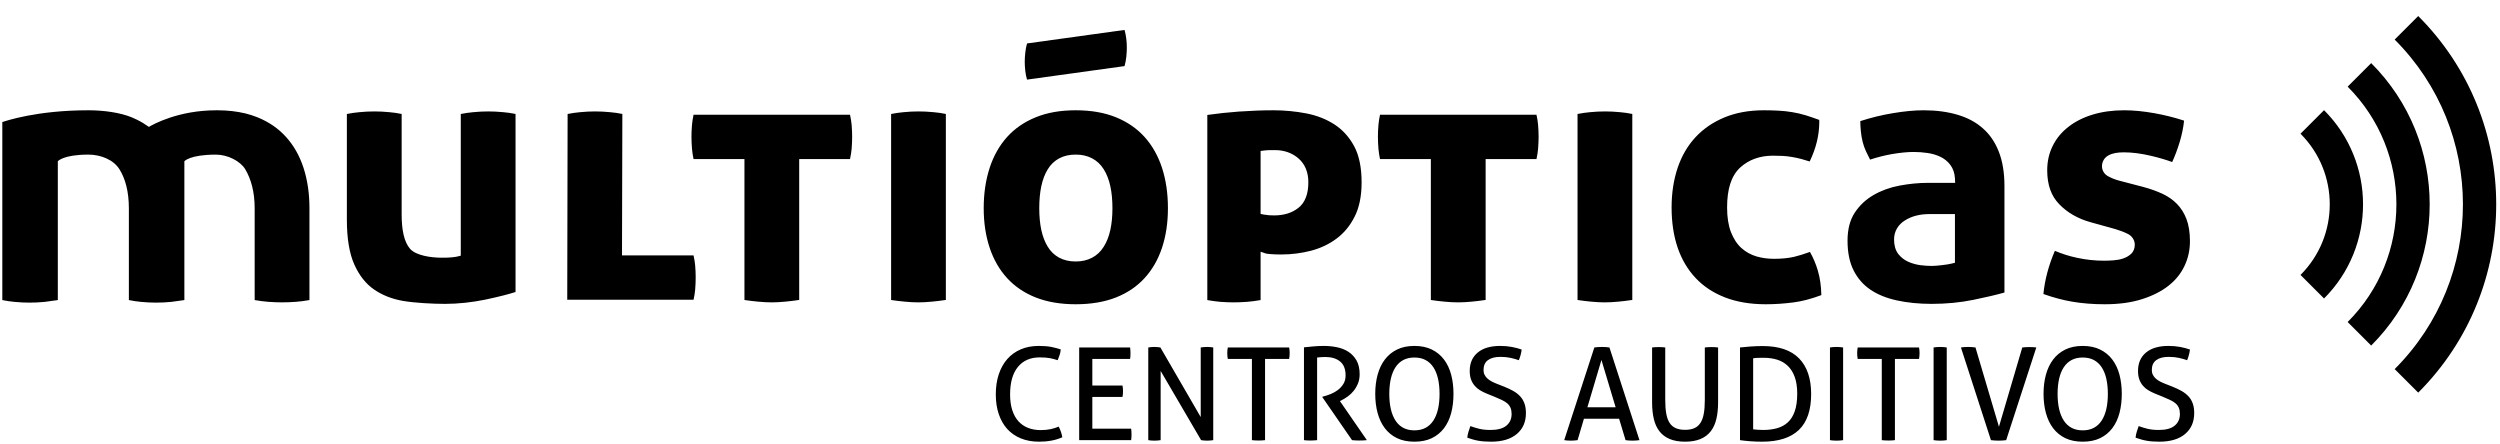 <svg width="135" height="24" viewBox="0 0 135 24" fill="none" xmlns="http://www.w3.org/2000/svg">
<path d="M60.726 1.616C60.808 1.918 60.849 2.237 60.849 2.575C60.849 2.715 60.839 2.873 60.823 3.05C60.805 3.225 60.772 3.398 60.726 3.569L55.46 4.299C55.413 4.143 55.381 3.981 55.364 3.815C55.345 3.649 55.336 3.49 55.336 3.339C55.336 3.189 55.345 3.027 55.364 2.858C55.381 2.684 55.413 2.514 55.46 2.346L60.726 1.616Z" fill="black"/>
<path d="M15.445 7.395C15.032 6.937 14.52 6.585 13.903 6.334C13.701 6.252 13.485 6.184 13.26 6.127C12.798 6.015 12.288 5.955 11.727 5.955L11.672 5.956C9.639 5.956 8.278 6.71 8.04 6.852C7.837 6.707 7.624 6.575 7.389 6.461C7.297 6.417 7.206 6.373 7.109 6.334C6.494 6.082 5.616 5.955 4.776 5.955C1.974 5.955 0.31 6.531 0.125 6.592V16.204C0.341 16.249 0.56 16.282 0.783 16.302C1.075 16.329 1.345 16.342 1.593 16.342C1.855 16.342 2.125 16.329 2.409 16.302C2.523 16.29 2.992 16.226 3.122 16.204V8.709C3.122 8.709 3.407 8.349 4.776 8.349C5.427 8.349 6.124 8.617 6.45 9.14C6.773 9.654 6.957 10.354 6.959 11.238V16.204C7.175 16.249 7.395 16.282 7.62 16.302C7.909 16.329 8.179 16.342 8.428 16.342C8.69 16.342 8.963 16.329 9.245 16.302C9.357 16.29 9.826 16.226 9.956 16.204V8.709C9.956 8.709 10.238 8.35 11.665 8.35C12.286 8.35 12.973 8.692 13.243 9.14C13.555 9.663 13.752 10.357 13.752 11.243V16.204C14.022 16.251 14.268 16.283 14.491 16.299C14.769 16.318 15.019 16.328 15.242 16.328L15.259 16.326C15.464 16.328 15.702 16.318 15.974 16.299C16.196 16.283 16.441 16.251 16.71 16.204V11.243C16.71 10.442 16.602 9.716 16.389 9.06C16.176 8.407 15.861 7.855 15.445 7.395ZM82.97 6.197H74.52C74.48 6.392 74.45 6.572 74.437 6.737C74.416 6.961 74.408 7.176 74.408 7.384C74.408 7.592 74.416 7.811 74.437 8.042C74.45 8.211 74.48 8.395 74.52 8.59H77.266V16.2C77.526 16.239 77.766 16.267 77.988 16.288C78.266 16.315 78.515 16.328 78.734 16.328C78.957 16.328 79.205 16.315 79.483 16.288C79.706 16.267 79.954 16.238 80.224 16.197V8.59H82.97C83.013 8.395 83.042 8.211 83.056 8.042C83.074 7.811 83.085 7.592 83.085 7.384C83.085 7.176 83.074 6.961 83.056 6.737C83.042 6.572 83.013 6.392 82.97 6.197ZM86.676 6.017C86.413 6.017 86.141 6.029 85.857 6.058C85.637 6.078 85.413 6.109 85.187 6.155V16.2C85.446 16.239 85.686 16.267 85.911 16.288C86.187 16.315 86.435 16.328 86.655 16.328C86.875 16.328 87.123 16.315 87.402 16.288C87.626 16.267 87.875 16.238 88.144 16.197V6.154C87.929 6.108 87.709 6.078 87.484 6.058C87.194 6.029 86.922 6.017 86.676 6.017ZM70.107 11.23C69.76 11.503 69.317 11.632 68.811 11.632H68.807C68.731 11.632 68.642 11.629 68.538 11.624C68.43 11.615 68.336 11.604 68.256 11.589L68.072 11.551V8.152L68.274 8.127C68.39 8.112 68.503 8.106 68.613 8.106H68.845C69.335 8.104 69.773 8.255 70.117 8.554C70.477 8.864 70.654 9.319 70.65 9.847C70.652 10.451 70.485 10.937 70.107 11.23ZM72.057 6.718C71.611 6.431 71.106 6.233 70.541 6.124C69.961 6.012 69.369 5.955 68.765 5.955C68.165 5.955 67.54 5.98 66.894 6.025C66.314 6.067 65.747 6.128 65.195 6.207V16.205C65.463 16.251 65.699 16.283 65.905 16.3C66.16 16.318 66.4 16.328 66.623 16.328C66.832 16.328 67.071 16.318 67.345 16.299C67.561 16.283 67.803 16.251 68.072 16.204V13.593L68.373 13.695L68.386 13.696L68.436 13.704C68.482 13.708 68.544 13.716 68.624 13.723C68.776 13.735 68.965 13.742 69.189 13.742C69.735 13.742 70.271 13.674 70.8 13.538C71.316 13.401 71.777 13.183 72.182 12.878C72.585 12.578 72.908 12.183 73.157 11.686C73.4 11.202 73.527 10.592 73.527 9.847C73.527 9.026 73.384 8.373 73.12 7.886C72.846 7.385 72.492 7 72.057 6.718ZM105.567 14.189L105.394 14.232C105.266 14.266 105.093 14.291 104.859 14.319C104.624 14.347 104.443 14.36 104.308 14.36C104.121 14.36 103.92 14.347 103.701 14.319C103.473 14.289 103.257 14.227 103.053 14.139C102.839 14.044 102.655 13.901 102.509 13.718C102.35 13.51 102.28 13.243 102.28 12.94C102.274 12.507 102.494 12.128 102.873 11.899C103.239 11.668 103.683 11.56 104.187 11.56H105.567V14.189ZM107.074 6.93C106.704 6.602 106.253 6.359 105.717 6.2C105.176 6.038 104.565 5.955 103.882 5.955C103.387 5.955 102.823 6.008 102.194 6.115C101.617 6.21 101.037 6.353 100.455 6.54C100.46 6.736 100.468 6.913 100.484 7.067C100.503 7.267 100.534 7.459 100.579 7.643C100.622 7.825 100.684 8.002 100.766 8.176C100.83 8.312 100.902 8.461 100.984 8.619C101.388 8.486 101.783 8.388 102.167 8.32C102.607 8.246 102.997 8.206 103.338 8.206C103.59 8.206 103.837 8.225 104.077 8.26C104.327 8.295 104.557 8.362 104.767 8.461C104.987 8.563 105.176 8.713 105.318 8.904C105.47 9.106 105.551 9.357 105.567 9.633L105.579 9.874H104.106C103.608 9.874 103.097 9.925 102.572 10.023C102.056 10.121 101.589 10.289 101.17 10.533C100.754 10.772 100.419 11.087 100.153 11.49C99.901 11.877 99.767 12.373 99.767 13.001C99.767 13.648 99.882 14.181 100.096 14.605C100.316 15.038 100.614 15.378 101 15.64C101.39 15.904 101.862 16.098 102.426 16.221C102.994 16.346 103.621 16.409 104.308 16.409C105.1 16.409 105.855 16.337 106.564 16.191C107.211 16.059 107.77 15.929 108.24 15.797V10.051C108.24 9.318 108.136 8.697 107.933 8.185C107.73 7.668 107.444 7.255 107.074 6.93ZM118.07 11.83C117.945 11.505 117.773 11.236 117.564 11.019C117.348 10.795 117.088 10.615 116.782 10.469C116.465 10.322 116.11 10.194 115.718 10.09L114.405 9.747L114.403 9.746C114.198 9.69 114.015 9.614 113.849 9.524C113.649 9.423 113.502 9.21 113.508 8.981C113.502 8.734 113.643 8.498 113.864 8.388C114.079 8.269 114.349 8.227 114.687 8.226C115.138 8.226 115.629 8.29 116.152 8.414C116.584 8.516 116.965 8.628 117.298 8.75C117.444 8.431 117.581 8.072 117.702 7.672C117.825 7.262 117.904 6.874 117.94 6.514C117.413 6.342 116.88 6.21 116.344 6.114C115.75 6.008 115.203 5.955 114.707 5.955C114.079 5.955 113.512 6.034 113.007 6.188C112.496 6.342 112.062 6.562 111.696 6.849C111.33 7.131 111.05 7.469 110.85 7.87C110.651 8.269 110.549 8.708 110.549 9.202C110.552 9.996 110.77 10.586 111.194 11.022C111.634 11.479 112.19 11.8 112.868 11.993L114.242 12.375L114.246 12.377C114.484 12.449 114.7 12.53 114.89 12.625C115.12 12.732 115.285 12.968 115.278 13.223C115.28 13.407 115.21 13.591 115.073 13.714C114.96 13.819 114.82 13.898 114.662 13.954C114.503 14.01 114.329 14.042 114.137 14.057C113.958 14.071 113.783 14.078 113.616 14.078C113.127 14.078 112.64 14.026 112.153 13.92C111.741 13.833 111.347 13.707 110.963 13.545C110.624 14.335 110.419 15.112 110.343 15.877C110.889 16.07 111.407 16.208 111.897 16.29C112.434 16.383 113.02 16.43 113.655 16.43C114.419 16.43 115.087 16.339 115.657 16.158C116.236 15.975 116.716 15.731 117.1 15.429C117.487 15.124 117.769 14.77 117.964 14.359C118.161 13.943 118.257 13.501 118.257 13.022C118.257 12.544 118.189 12.146 118.07 11.83ZM97.737 13.604C97.414 13.722 97.124 13.811 96.867 13.872C96.554 13.942 96.198 13.976 95.796 13.976C95.466 13.976 95.151 13.933 94.852 13.848C94.545 13.756 94.269 13.604 94.034 13.392C93.793 13.175 93.61 12.883 93.469 12.528C93.33 12.162 93.263 11.721 93.263 11.202C93.263 10.229 93.479 9.496 93.975 9.042C94.442 8.618 95.045 8.407 95.734 8.407C95.913 8.407 96.081 8.412 96.239 8.418C96.404 8.425 96.571 8.445 96.743 8.473C96.912 8.5 97.089 8.538 97.279 8.587C97.414 8.622 97.562 8.667 97.723 8.72C97.897 8.361 98.03 7.995 98.118 7.624C98.199 7.28 98.241 6.935 98.241 6.588L98.239 6.475C97.975 6.379 97.734 6.296 97.515 6.227C97.264 6.15 97.017 6.094 96.778 6.056C96.537 6.015 96.293 5.989 96.047 5.976C95.8 5.963 95.538 5.955 95.265 5.955H95.25C94.439 5.955 93.73 6.087 93.116 6.342C92.496 6.601 91.978 6.956 91.558 7.409C91.137 7.862 90.817 8.407 90.596 9.054C90.378 9.702 90.266 10.415 90.266 11.202C90.266 12.018 90.378 12.742 90.596 13.381C90.817 14.02 91.139 14.562 91.567 15.016C91.993 15.469 92.518 15.814 93.15 16.06C93.778 16.304 94.51 16.43 95.351 16.43C95.851 16.43 96.355 16.395 96.856 16.329C97.305 16.271 97.805 16.141 98.353 15.936C98.342 15.439 98.278 14.998 98.163 14.611C98.054 14.245 97.912 13.908 97.737 13.604ZM37.452 13.793H33.588L33.607 6.153C33.393 6.108 33.17 6.078 32.948 6.058C32.656 6.029 32.386 6.017 32.14 6.017C31.877 6.017 31.605 6.029 31.323 6.058C31.101 6.078 30.877 6.109 30.651 6.155L30.631 16.187H37.452C37.496 15.992 37.524 15.809 37.539 15.638C37.558 15.409 37.567 15.189 37.567 14.979C37.567 14.772 37.558 14.557 37.539 14.334C37.524 14.169 37.496 13.99 37.452 13.793ZM45.901 6.197H37.452C37.411 6.392 37.382 6.572 37.368 6.737C37.349 6.961 37.339 7.176 37.339 7.384C37.339 7.592 37.349 7.811 37.368 8.042C37.382 8.211 37.411 8.395 37.452 8.59H40.2V16.2C40.459 16.239 40.699 16.267 40.923 16.288C41.2 16.315 41.449 16.328 41.668 16.328C41.889 16.328 42.137 16.315 42.413 16.288C42.639 16.267 42.887 16.238 43.157 16.197V8.59H45.901C45.944 8.395 45.973 8.211 45.988 8.042C46.006 7.811 46.016 7.592 46.016 7.384C46.016 7.175 46.006 6.961 45.988 6.737C45.973 6.572 45.944 6.392 45.901 6.197ZM59.601 13.324C59.277 13.85 58.735 14.125 58.085 14.119H58.065C57.422 14.119 56.89 13.841 56.578 13.322C56.261 12.809 56.122 12.116 56.12 11.243C56.122 10.357 56.261 9.659 56.578 9.143C56.895 8.618 57.435 8.341 58.085 8.349C58.735 8.341 59.277 8.617 59.601 9.14C59.926 9.655 60.07 10.357 60.072 11.243C60.07 12.117 59.926 12.812 59.601 13.324ZM61.806 7.395C61.39 6.937 60.88 6.585 60.264 6.334C59.648 6.082 58.924 5.955 58.085 5.955C57.261 5.955 56.542 6.082 55.928 6.334C55.311 6.585 54.799 6.937 54.385 7.395C53.972 7.855 53.657 8.407 53.443 9.06C53.229 9.716 53.12 10.442 53.12 11.243C53.12 12.031 53.229 12.743 53.443 13.383C53.657 14.023 53.97 14.565 54.385 15.019C54.799 15.469 55.309 15.817 55.926 16.062C56.541 16.304 57.261 16.43 58.085 16.43C58.924 16.43 59.65 16.304 60.264 16.062C60.882 15.817 61.393 15.469 61.806 15.019C62.222 14.565 62.534 14.023 62.748 13.383C62.961 12.743 63.068 12.031 63.068 11.243C63.068 10.442 62.961 9.716 62.748 9.06C62.534 8.407 62.219 7.855 61.806 7.395ZM26.37 6.017C26.11 6.017 25.836 6.029 25.554 6.058C25.333 6.078 25.11 6.109 24.882 6.155V13.806L24.709 13.85C24.637 13.868 24.545 13.88 24.417 13.894C24.279 13.911 24.1 13.916 23.866 13.916C23.278 13.918 22.478 13.801 22.152 13.446C21.817 13.065 21.691 12.418 21.689 11.586V6.154C21.474 6.108 21.254 6.078 21.029 6.058C20.738 6.029 20.468 6.017 20.221 6.017C19.96 6.017 19.686 6.029 19.402 6.058C19.18 6.078 18.958 6.109 18.731 6.155V11.868C18.731 12.899 18.872 13.707 19.137 14.291C19.405 14.887 19.76 15.329 20.198 15.632C20.647 15.941 21.169 16.147 21.774 16.251C22.393 16.357 23.353 16.409 24.028 16.409C24.384 16.409 24.746 16.389 25.114 16.35C25.485 16.309 25.844 16.254 26.194 16.182C26.548 16.108 26.881 16.031 27.194 15.951C27.436 15.89 27.653 15.828 27.839 15.767V6.154C27.623 6.108 27.403 6.078 27.179 6.058C26.889 6.029 26.62 6.017 26.37 6.017ZM49.607 6.017C49.346 6.017 49.074 6.029 48.791 6.058C48.569 6.078 48.345 6.109 48.12 6.155V16.2C48.378 16.239 48.621 16.267 48.843 16.288C49.118 16.315 49.369 16.328 49.587 16.328C49.807 16.328 50.058 16.315 50.334 16.288C50.558 16.267 50.806 16.238 51.076 16.197V6.154C50.86 6.108 50.64 6.078 50.416 6.058C50.126 6.029 49.857 6.017 49.607 6.017Z" fill="black"/>
<path d="M129.312 19.931L130.584 21.202C136.2 15.586 136.198 6.482 130.584 0.866L129.312 2.137C134.227 7.05 134.227 15.017 129.312 19.931Z" fill="black"/>
<path d="M126.773 17.389L128.044 18.66C132.256 14.448 132.256 7.619 128.044 3.408L126.773 4.679C130.283 8.189 130.283 13.879 126.773 17.389Z" fill="black"/>
<path d="M124.227 14.847L125.498 16.118C128.306 13.31 128.306 8.758 125.498 5.95L124.227 7.221C126.333 9.327 126.333 12.741 124.227 14.847Z" fill="black"/>
<path d="M115.383 23.322C115.351 23.429 115.33 23.533 115.321 23.635C115.418 23.668 115.513 23.698 115.606 23.726C115.699 23.754 115.795 23.777 115.895 23.795C115.994 23.814 116.102 23.828 116.218 23.837C116.334 23.846 116.464 23.851 116.608 23.851C117.202 23.851 117.664 23.713 117.993 23.437C118.323 23.161 118.487 22.784 118.487 22.306C118.487 22.107 118.461 21.933 118.407 21.784C118.354 21.636 118.276 21.507 118.174 21.398C118.072 21.289 117.949 21.194 117.805 21.112C117.661 21.031 117.497 20.953 117.311 20.879L116.921 20.726C116.824 20.689 116.731 20.647 116.643 20.601C116.555 20.554 116.478 20.502 116.413 20.444C116.348 20.386 116.296 20.319 116.257 20.242C116.217 20.166 116.198 20.079 116.198 19.981C116.198 19.745 116.276 19.567 116.434 19.449C116.592 19.331 116.817 19.271 117.109 19.271C117.318 19.271 117.505 19.29 117.67 19.327C117.834 19.364 117.979 19.406 118.105 19.452C118.183 19.262 118.234 19.07 118.258 18.875C118.105 18.819 117.928 18.773 117.729 18.735C117.529 18.698 117.318 18.68 117.095 18.68C116.576 18.68 116.172 18.799 115.884 19.038C115.597 19.277 115.453 19.608 115.453 20.03C115.453 20.206 115.476 20.358 115.522 20.486C115.569 20.614 115.633 20.726 115.714 20.823C115.795 20.921 115.891 21.003 116.003 21.071C116.114 21.138 116.237 21.199 116.372 21.255L116.768 21.415C116.926 21.48 117.064 21.54 117.182 21.596C117.301 21.652 117.399 21.713 117.478 21.78C117.557 21.848 117.616 21.928 117.656 22.021C117.695 22.113 117.715 22.225 117.715 22.355C117.715 22.619 117.621 22.829 117.433 22.985C117.245 23.14 116.961 23.218 116.58 23.218C116.339 23.218 116.135 23.197 115.968 23.155C115.801 23.113 115.641 23.065 115.488 23.009C115.45 23.111 115.416 23.215 115.383 23.322ZM111.865 23.103C111.695 23.012 111.555 22.881 111.444 22.71C111.332 22.538 111.249 22.332 111.193 22.09C111.138 21.849 111.11 21.575 111.11 21.269C111.11 20.967 111.138 20.695 111.193 20.451C111.249 20.207 111.332 20.001 111.444 19.832C111.555 19.662 111.695 19.532 111.865 19.442C112.034 19.351 112.235 19.306 112.467 19.306C112.699 19.306 112.9 19.351 113.069 19.442C113.238 19.532 113.379 19.662 113.49 19.832C113.601 20.001 113.685 20.207 113.741 20.451C113.796 20.695 113.824 20.967 113.824 21.269C113.824 21.575 113.796 21.849 113.741 22.09C113.685 22.332 113.601 22.538 113.49 22.71C113.379 22.881 113.238 23.012 113.069 23.103C112.9 23.193 112.699 23.239 112.467 23.239C112.235 23.239 112.034 23.193 111.865 23.103ZM113.407 23.66C113.671 23.532 113.89 23.353 114.064 23.124C114.238 22.894 114.367 22.622 114.451 22.306C114.534 21.99 114.576 21.645 114.576 21.269C114.576 20.893 114.534 20.547 114.451 20.232C114.367 19.916 114.238 19.644 114.064 19.414C113.89 19.184 113.671 19.005 113.407 18.875C113.142 18.745 112.829 18.68 112.467 18.68C112.105 18.68 111.792 18.745 111.527 18.875C111.263 19.005 111.044 19.184 110.87 19.414C110.696 19.644 110.566 19.916 110.48 20.232C110.394 20.547 110.351 20.893 110.351 21.269C110.351 21.645 110.394 21.99 110.48 22.306C110.566 22.622 110.696 22.894 110.87 23.124C111.044 23.353 111.263 23.532 111.527 23.66C111.792 23.787 112.105 23.851 112.467 23.851C112.829 23.851 113.142 23.787 113.407 23.66ZM107.511 23.768C107.576 23.777 107.645 23.784 107.717 23.788C107.789 23.793 107.857 23.795 107.922 23.795C107.987 23.795 108.057 23.793 108.131 23.788C108.205 23.784 108.272 23.777 108.333 23.768L109.961 18.763C109.906 18.754 109.844 18.748 109.777 18.746C109.71 18.744 109.646 18.742 109.585 18.742C109.456 18.742 109.328 18.749 109.203 18.763L107.943 23.044L106.676 18.763C106.616 18.754 106.55 18.747 106.478 18.742C106.406 18.738 106.34 18.735 106.279 18.735C106.214 18.735 106.146 18.738 106.074 18.742C106.002 18.747 105.941 18.754 105.89 18.763L107.511 23.768ZM104.414 23.768C104.465 23.777 104.522 23.784 104.585 23.788C104.647 23.793 104.709 23.795 104.769 23.795C104.834 23.795 104.895 23.793 104.953 23.788C105.011 23.784 105.068 23.777 105.124 23.768V18.763C105.068 18.754 105.01 18.747 104.95 18.742C104.89 18.738 104.829 18.735 104.769 18.735C104.709 18.735 104.648 18.738 104.588 18.742C104.528 18.747 104.47 18.754 104.414 18.763V23.768ZM101.616 23.768C101.728 23.782 101.848 23.788 101.978 23.788C102.103 23.788 102.219 23.782 102.326 23.768V19.383H103.628C103.637 19.336 103.644 19.284 103.649 19.226C103.653 19.168 103.656 19.114 103.656 19.063C103.656 19.012 103.653 18.961 103.649 18.909C103.644 18.858 103.637 18.81 103.628 18.763H100.315C100.305 18.81 100.298 18.86 100.294 18.913C100.289 18.966 100.287 19.018 100.287 19.07C100.287 19.121 100.289 19.174 100.294 19.23C100.298 19.285 100.305 19.336 100.315 19.383H101.616V23.768ZM98.818 23.768C98.869 23.777 98.926 23.784 98.989 23.788C99.051 23.793 99.113 23.795 99.173 23.795C99.238 23.795 99.3 23.793 99.358 23.788C99.416 23.784 99.472 23.777 99.528 23.768V18.763C99.472 18.754 99.414 18.747 99.354 18.742C99.294 18.738 99.233 18.735 99.173 18.735C99.113 18.735 99.052 18.738 98.992 18.742C98.932 18.747 98.874 18.754 98.818 18.763V23.768ZM94.67 19.348C94.749 19.334 94.841 19.326 94.945 19.324C95.049 19.321 95.146 19.32 95.234 19.32C95.503 19.32 95.749 19.355 95.972 19.424C96.194 19.494 96.386 19.607 96.546 19.762C96.706 19.918 96.83 20.118 96.918 20.364C97.006 20.61 97.05 20.907 97.05 21.255C97.05 21.636 97.006 21.952 96.918 22.205C96.83 22.458 96.705 22.659 96.542 22.807C96.38 22.956 96.186 23.061 95.961 23.124C95.736 23.186 95.487 23.218 95.213 23.218C95.106 23.218 95.005 23.214 94.91 23.207C94.815 23.2 94.735 23.192 94.67 23.183V19.348ZM93.96 23.768C94.113 23.791 94.297 23.81 94.51 23.827C94.723 23.843 94.939 23.851 95.157 23.851C96.034 23.851 96.694 23.64 97.137 23.218C97.581 22.796 97.802 22.148 97.802 21.276C97.802 20.441 97.585 19.8 97.151 19.355C96.717 18.909 96.062 18.687 95.185 18.687C94.972 18.687 94.754 18.695 94.531 18.711C94.308 18.727 94.118 18.745 93.96 18.763V23.768ZM89.213 21.728C89.213 22.062 89.245 22.362 89.307 22.626C89.37 22.891 89.472 23.113 89.614 23.294C89.755 23.475 89.94 23.613 90.167 23.708C90.394 23.803 90.67 23.851 90.995 23.851C91.32 23.851 91.596 23.803 91.823 23.708C92.051 23.613 92.235 23.475 92.377 23.294C92.518 23.113 92.62 22.891 92.683 22.626C92.746 22.362 92.777 22.062 92.777 21.728V18.763C92.666 18.749 92.545 18.742 92.415 18.742C92.294 18.742 92.176 18.749 92.06 18.763V21.603C92.06 21.891 92.041 22.137 92.004 22.341C91.967 22.545 91.907 22.711 91.823 22.838C91.74 22.966 91.631 23.06 91.496 23.12C91.362 23.181 91.195 23.211 90.995 23.211C90.796 23.211 90.627 23.181 90.491 23.12C90.354 23.06 90.243 22.966 90.16 22.838C90.076 22.711 90.016 22.545 89.979 22.341C89.942 22.137 89.923 21.891 89.923 21.603V18.763C89.816 18.749 89.701 18.742 89.575 18.742C89.445 18.742 89.325 18.749 89.213 18.763V21.728ZM86.478 19.438L87.244 21.993H85.719L86.478 19.438ZM87.78 23.768C87.835 23.777 87.895 23.784 87.957 23.788C88.02 23.793 88.081 23.795 88.142 23.795C88.207 23.795 88.274 23.793 88.343 23.788C88.413 23.784 88.476 23.777 88.531 23.768L86.91 18.763C86.845 18.754 86.777 18.747 86.708 18.742C86.638 18.738 86.571 18.735 86.506 18.735C86.432 18.735 86.36 18.738 86.29 18.742C86.221 18.747 86.156 18.754 86.095 18.763L84.467 23.768C84.518 23.777 84.575 23.784 84.637 23.788C84.7 23.793 84.764 23.795 84.829 23.795C84.889 23.795 84.949 23.793 85.01 23.788C85.07 23.784 85.13 23.777 85.19 23.768L85.532 22.612H87.432L87.78 23.768ZM79.295 23.322C79.263 23.429 79.242 23.533 79.233 23.635C79.33 23.668 79.425 23.698 79.518 23.726C79.611 23.754 79.707 23.777 79.807 23.795C79.907 23.814 80.014 23.828 80.13 23.837C80.246 23.846 80.376 23.851 80.52 23.851C81.114 23.851 81.576 23.713 81.905 23.437C82.235 23.161 82.4 22.784 82.4 22.306C82.4 22.107 82.373 21.933 82.319 21.784C82.266 21.636 82.188 21.507 82.086 21.398C81.984 21.289 81.861 21.194 81.717 21.112C81.574 21.031 81.409 20.953 81.223 20.879L80.833 20.726C80.736 20.689 80.643 20.647 80.555 20.601C80.467 20.554 80.39 20.502 80.325 20.444C80.26 20.386 80.208 20.319 80.169 20.242C80.129 20.166 80.11 20.079 80.11 19.981C80.11 19.745 80.188 19.567 80.346 19.449C80.504 19.331 80.729 19.271 81.021 19.271C81.23 19.271 81.417 19.29 81.582 19.327C81.746 19.364 81.891 19.406 82.017 19.452C82.096 19.262 82.147 19.07 82.17 18.875C82.017 18.819 81.84 18.773 81.641 18.735C81.441 18.698 81.23 18.68 81.007 18.68C80.488 18.68 80.084 18.799 79.796 19.038C79.509 19.277 79.365 19.608 79.365 20.03C79.365 20.206 79.388 20.358 79.434 20.486C79.481 20.614 79.545 20.726 79.626 20.823C79.707 20.921 79.803 21.003 79.915 21.071C80.026 21.138 80.149 21.199 80.284 21.255L80.68 21.415C80.838 21.48 80.976 21.54 81.094 21.596C81.213 21.652 81.311 21.713 81.39 21.78C81.469 21.848 81.528 21.928 81.568 22.021C81.607 22.113 81.627 22.225 81.627 22.355C81.627 22.619 81.533 22.829 81.345 22.985C81.157 23.14 80.873 23.218 80.492 23.218C80.251 23.218 80.047 23.197 79.88 23.155C79.713 23.113 79.553 23.065 79.4 23.009C79.362 23.111 79.328 23.215 79.295 23.322ZM75.777 23.103C75.608 23.012 75.467 22.881 75.356 22.71C75.245 22.538 75.161 22.332 75.105 22.09C75.05 21.849 75.022 21.575 75.022 21.269C75.022 20.967 75.05 20.695 75.105 20.451C75.161 20.207 75.245 20.001 75.356 19.832C75.467 19.662 75.608 19.532 75.777 19.442C75.946 19.351 76.147 19.306 76.379 19.306C76.611 19.306 76.812 19.351 76.981 19.442C77.15 19.532 77.291 19.662 77.402 19.832C77.514 20.001 77.597 20.207 77.653 20.451C77.708 20.695 77.736 20.967 77.736 21.269C77.736 21.575 77.708 21.849 77.653 22.09C77.597 22.332 77.514 22.538 77.402 22.71C77.291 22.881 77.15 23.012 76.981 23.103C76.812 23.193 76.611 23.239 76.379 23.239C76.147 23.239 75.946 23.193 75.777 23.103ZM77.319 23.66C77.583 23.532 77.802 23.353 77.976 23.124C78.15 22.894 78.279 22.622 78.363 22.306C78.446 21.99 78.488 21.645 78.488 21.269C78.488 20.893 78.446 20.547 78.363 20.232C78.279 19.916 78.15 19.644 77.976 19.414C77.802 19.184 77.583 19.005 77.319 18.875C77.054 18.745 76.741 18.68 76.379 18.68C76.017 18.68 75.704 18.745 75.439 18.875C75.175 19.005 74.956 19.184 74.782 19.414C74.608 19.644 74.478 19.916 74.392 20.232C74.306 20.547 74.263 20.893 74.263 21.269C74.263 21.645 74.306 21.99 74.392 22.306C74.478 22.622 74.608 22.894 74.782 23.124C74.956 23.353 75.175 23.532 75.439 23.66C75.704 23.787 76.017 23.851 76.379 23.851C76.741 23.851 77.054 23.787 77.319 23.66ZM70.414 23.768C70.47 23.777 70.53 23.783 70.595 23.785C70.66 23.787 70.721 23.788 70.776 23.788C70.832 23.788 70.891 23.786 70.954 23.782C71.016 23.777 71.073 23.772 71.124 23.768V19.306C71.208 19.297 71.283 19.29 71.35 19.285C71.418 19.281 71.491 19.278 71.57 19.278C71.904 19.278 72.169 19.36 72.367 19.522C72.564 19.684 72.662 19.933 72.662 20.267C72.662 20.448 72.623 20.602 72.544 20.729C72.465 20.857 72.367 20.966 72.248 21.057C72.13 21.147 72.001 21.22 71.862 21.276C71.723 21.332 71.591 21.376 71.465 21.408L71.41 21.422V21.45L73.01 23.768C73.136 23.782 73.261 23.788 73.386 23.788C73.544 23.788 73.686 23.782 73.811 23.768L72.356 21.659L72.44 21.617C72.551 21.561 72.666 21.491 72.784 21.405C72.903 21.319 73.008 21.218 73.101 21.102C73.194 20.986 73.27 20.854 73.331 20.705C73.391 20.557 73.421 20.392 73.421 20.211C73.421 19.909 73.364 19.66 73.251 19.463C73.137 19.266 72.99 19.109 72.809 18.993C72.628 18.877 72.421 18.796 72.189 18.749C71.957 18.703 71.723 18.68 71.486 18.68C71.379 18.68 71.282 18.682 71.194 18.687C71.106 18.691 71.021 18.697 70.94 18.704C70.859 18.711 70.776 18.719 70.693 18.728C70.609 18.738 70.516 18.747 70.414 18.756V23.768ZM67.603 23.768C67.714 23.782 67.835 23.788 67.964 23.788C68.09 23.788 68.206 23.782 68.313 23.768V19.383H69.614C69.623 19.336 69.63 19.284 69.635 19.226C69.639 19.168 69.642 19.114 69.642 19.063C69.642 19.012 69.639 18.961 69.635 18.909C69.63 18.858 69.623 18.81 69.614 18.763H66.301C66.292 18.81 66.285 18.86 66.28 18.913C66.275 18.966 66.273 19.018 66.273 19.07C66.273 19.121 66.275 19.174 66.28 19.23C66.285 19.285 66.292 19.336 66.301 19.383H67.603V23.768ZM62.007 23.768C62.053 23.777 62.105 23.784 62.163 23.788C62.221 23.793 62.28 23.795 62.341 23.795C62.396 23.795 62.453 23.793 62.511 23.788C62.569 23.784 62.624 23.777 62.675 23.768V20.03L64.86 23.768C64.911 23.777 64.966 23.784 65.024 23.788C65.082 23.793 65.136 23.795 65.187 23.795C65.238 23.795 65.293 23.793 65.351 23.788C65.409 23.784 65.463 23.777 65.515 23.768V18.763C65.463 18.754 65.41 18.747 65.354 18.742C65.299 18.738 65.245 18.735 65.194 18.735C65.134 18.735 65.074 18.738 65.013 18.742C64.953 18.747 64.895 18.754 64.839 18.763V22.522L62.661 18.763C62.61 18.754 62.555 18.747 62.497 18.742C62.439 18.738 62.385 18.735 62.334 18.735C62.283 18.735 62.228 18.738 62.17 18.742C62.112 18.747 62.058 18.754 62.007 18.763V23.768ZM58.276 23.768H61.081C61.09 23.721 61.096 23.67 61.098 23.614C61.101 23.559 61.102 23.505 61.102 23.454C61.102 23.343 61.095 23.241 61.081 23.148H58.986V21.436H60.615C60.624 21.39 60.631 21.339 60.636 21.283C60.64 21.227 60.643 21.174 60.643 21.123C60.643 21.072 60.64 21.02 60.636 20.966C60.631 20.913 60.624 20.863 60.615 20.817H58.986V19.383H61.025C61.035 19.336 61.04 19.285 61.043 19.23C61.045 19.174 61.046 19.121 61.046 19.07C61.046 18.958 61.039 18.856 61.025 18.763H58.276V23.768ZM56.724 23.176C56.566 23.209 56.39 23.225 56.195 23.225C55.944 23.225 55.718 23.185 55.516 23.106C55.315 23.028 55.142 22.909 54.998 22.751C54.854 22.594 54.743 22.394 54.664 22.153C54.585 21.912 54.545 21.626 54.545 21.297C54.545 20.652 54.686 20.158 54.967 19.814C55.247 19.471 55.641 19.299 56.146 19.299C56.262 19.299 56.366 19.303 56.456 19.31C56.547 19.317 56.629 19.327 56.703 19.341C56.777 19.355 56.847 19.371 56.912 19.39C56.977 19.408 57.044 19.429 57.114 19.452C57.156 19.35 57.191 19.254 57.222 19.163C57.252 19.073 57.271 18.974 57.281 18.868C57.132 18.817 56.963 18.773 56.773 18.735C56.582 18.698 56.355 18.68 56.091 18.68C55.733 18.68 55.411 18.741 55.123 18.864C54.835 18.987 54.592 19.162 54.392 19.39C54.193 19.617 54.04 19.892 53.933 20.214C53.826 20.537 53.773 20.898 53.773 21.297C53.773 21.691 53.826 22.046 53.933 22.362C54.04 22.677 54.193 22.945 54.392 23.166C54.592 23.386 54.837 23.555 55.127 23.674C55.417 23.792 55.743 23.851 56.105 23.851C56.341 23.851 56.562 23.833 56.766 23.795C56.97 23.758 57.169 23.698 57.364 23.614C57.336 23.429 57.271 23.236 57.169 23.037C57.03 23.097 56.882 23.144 56.724 23.176Z" fill="black"/>
</svg>
